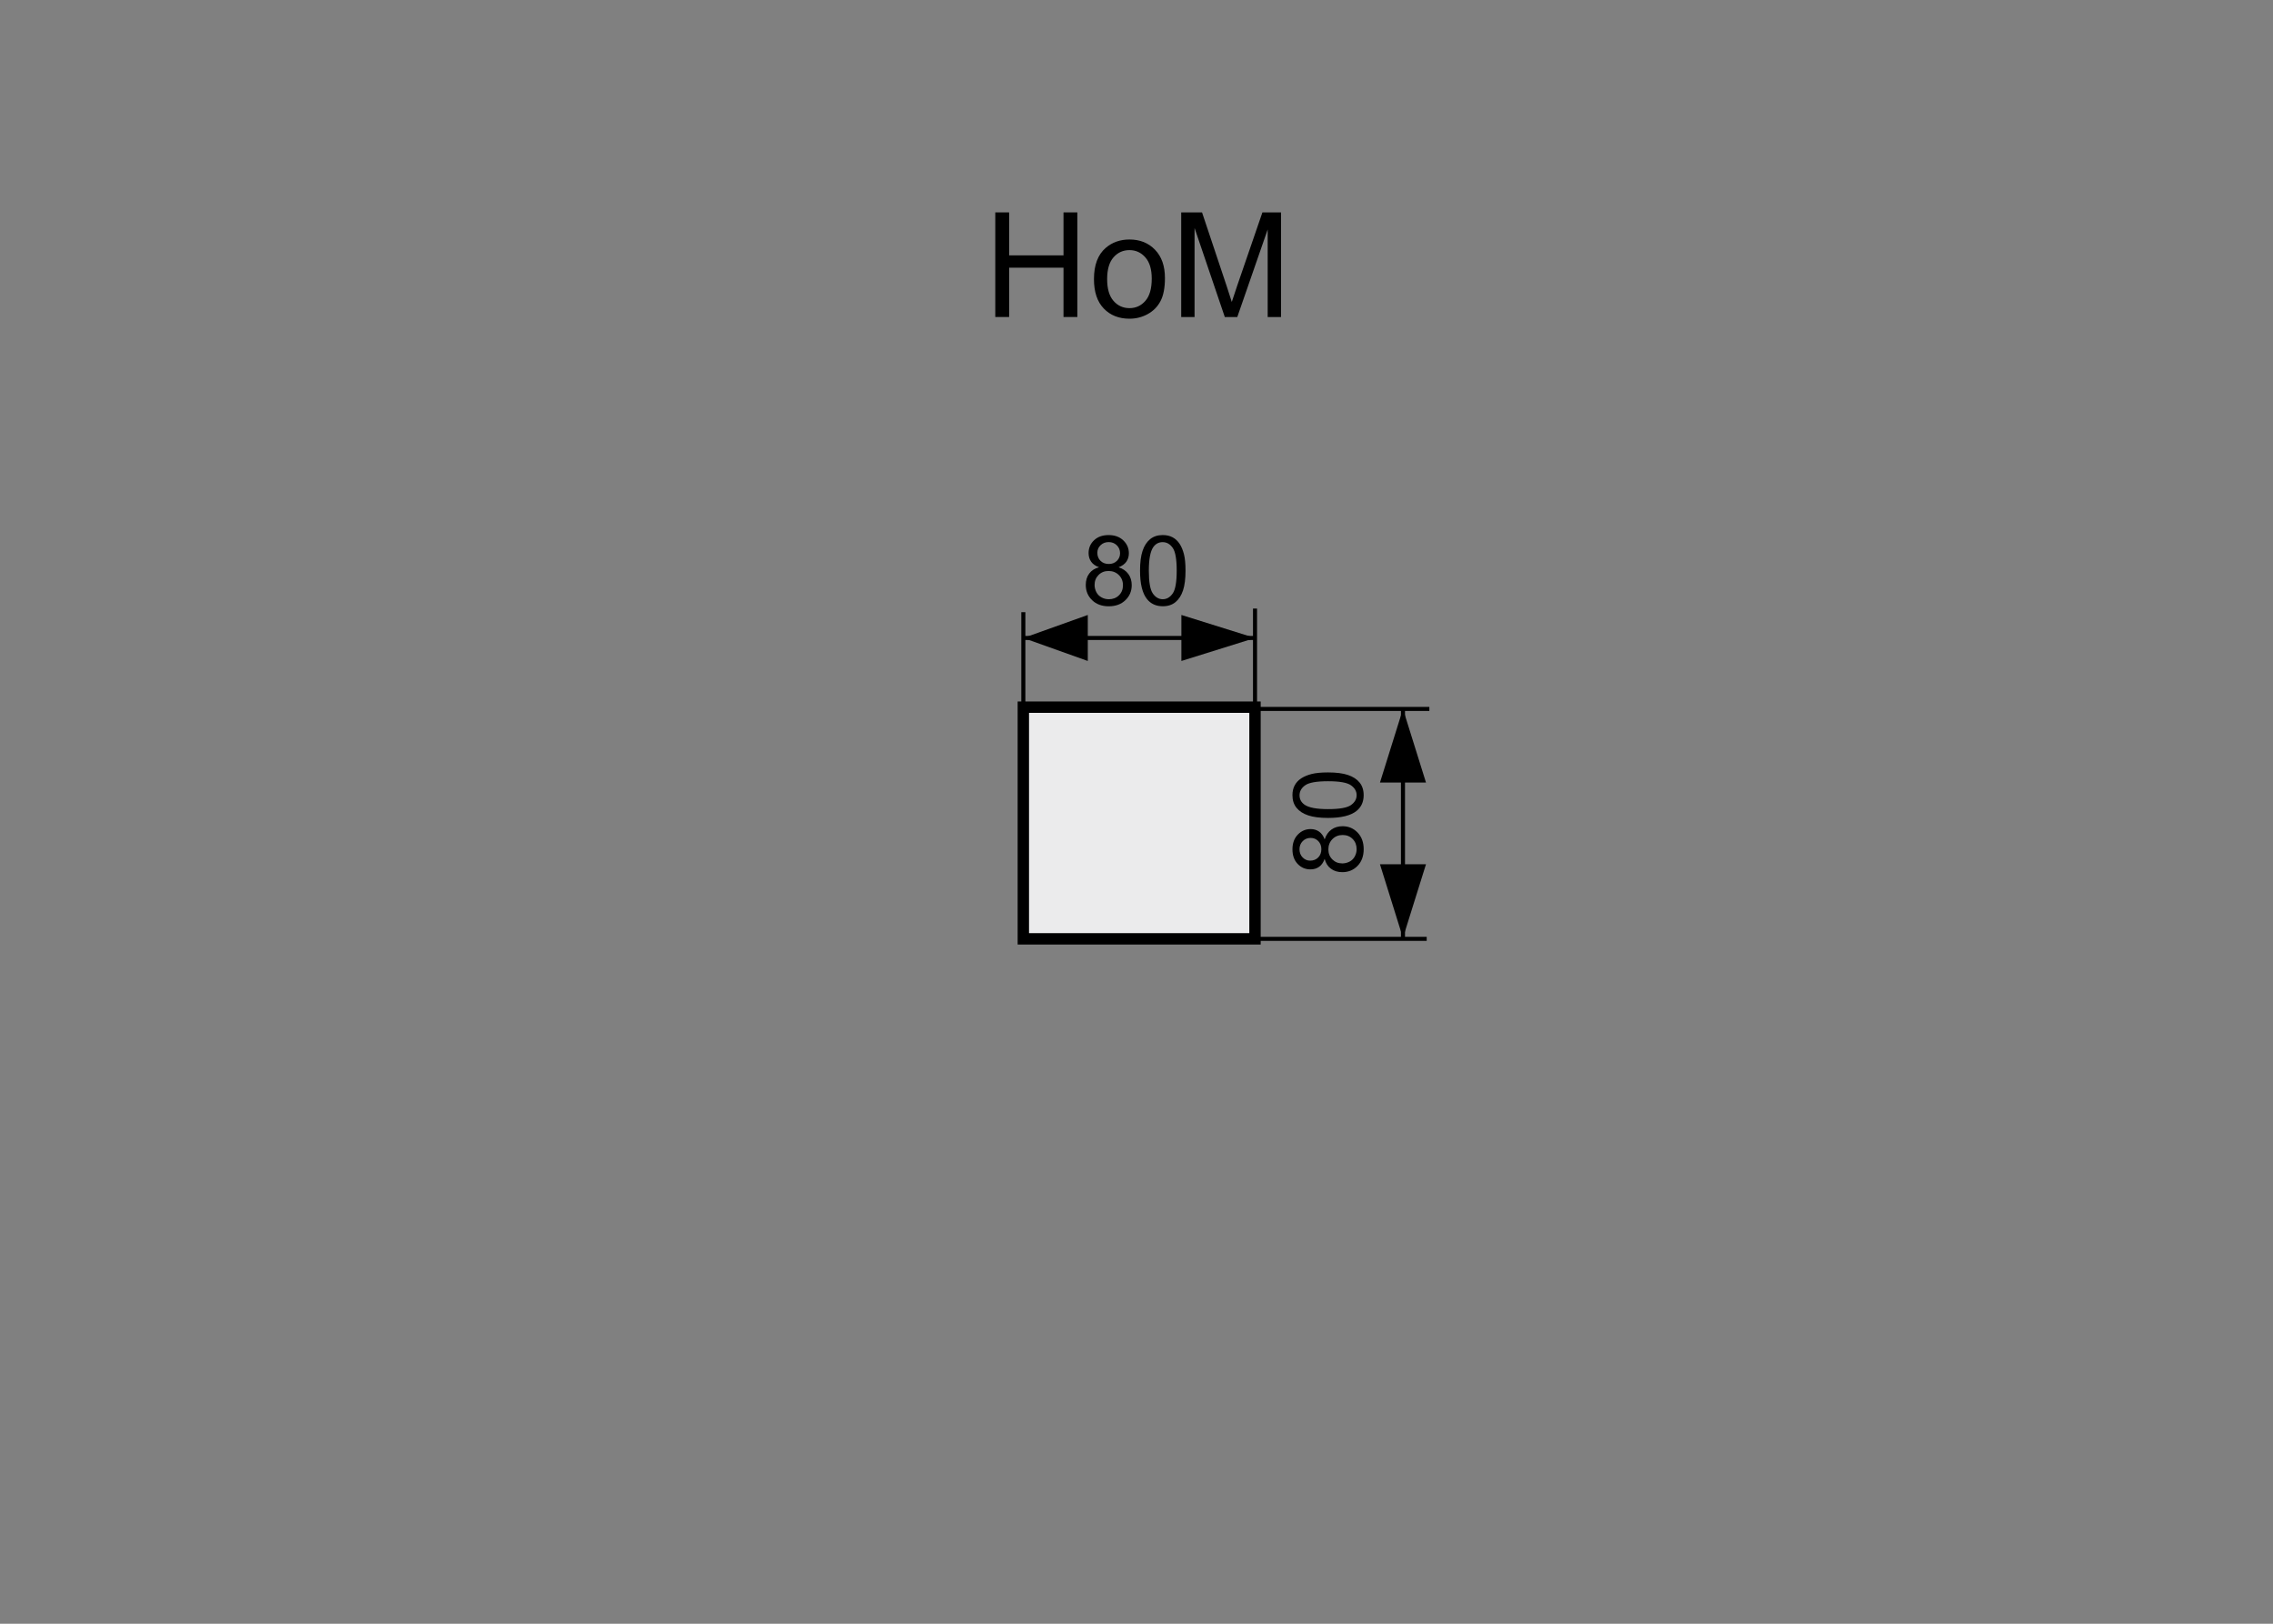 <?xml version="1.0" encoding="utf-8"?>
<!-- Generator: Adobe Illustrator 16.0.0, SVG Export Plug-In . SVG Version: 6.00 Build 0)  -->
<!DOCTYPE svg PUBLIC "-//W3C//DTD SVG 1.1//EN" "http://www.w3.org/Graphics/SVG/1.1/DTD/svg11.dtd">
<svg version="1.1" xmlns="http://www.w3.org/2000/svg" xmlns:xlink="http://www.w3.org/1999/xlink" x="0px" y="0px" width="140px"
	 height="100px" viewBox="0 0 140 100" enable-background="new 0 0 140 100" xml:space="preserve">
<rect x="0" y="0" width="140" height="100" fill="#808080" stroke="none"/>
<g id="Warstwa_2">
</g>
<g id="Warstwa_4">
	
		<rect x="63.03" y="43.552" fill="#EBEBEC" stroke="#000000" stroke-width="0.7" stroke-miterlimit="22.926" width="14.269" height="14.268"/>
	<path stroke="#000000" stroke-width="0.25" stroke-miterlimit="10" d="M86.413,57.762V43.66V57.762z"/>
	<polygon points="87.831,48.195 84.996,48.195 86.413,43.66 86.413,43.66 	"/>
	<polygon points="87.83,53.227 84.995,53.227 86.412,57.762 86.412,57.762 	"/>
	<path stroke="#000000" stroke-width="0.25" stroke-miterlimit="10" d="M88.038,43.66H77.465H88.038z"/>
	<path stroke="#000000" stroke-width="0.25" stroke-miterlimit="10" d="M87.874,57.82H77.3H87.874z"/>
	<g>
		<path d="M81.589,52.898c-0.08,0.219-0.194,0.381-0.343,0.486s-0.326,0.158-0.533,0.158c-0.313,0-0.575-0.113-0.788-0.338
			s-0.319-0.523-0.319-0.896c0-0.375,0.109-0.676,0.326-0.904c0.219-0.229,0.483-0.344,0.796-0.344c0.199,0,0.372,0.053,0.521,0.157
			c0.146,0.104,0.261,0.263,0.341,0.476c0.086-0.264,0.225-0.464,0.416-0.602s0.42-0.207,0.686-0.207c0.367,0,0.676,0.13,0.926,0.39
			s0.375,0.602,0.375,1.025s-0.126,0.766-0.376,1.025c-0.252,0.26-0.564,0.389-0.939,0.389c-0.279,0-0.514-0.07-0.701-0.212
			C81.785,53.361,81.657,53.16,81.589,52.898z M80.695,53.004c0.203,0,0.369-0.066,0.498-0.197s0.193-0.301,0.193-0.51
			c0-0.203-0.064-0.369-0.191-0.499c-0.129-0.13-0.285-0.194-0.471-0.194c-0.193,0-0.355,0.066-0.488,0.2
			c-0.131,0.134-0.197,0.3-0.197,0.499c0,0.201,0.064,0.369,0.193,0.502S80.516,53.004,80.695,53.004z M82.679,53.174
			c0.15,0,0.296-0.036,0.437-0.107s0.25-0.178,0.326-0.318c0.078-0.141,0.116-0.291,0.116-0.453c0-0.252-0.081-0.461-0.243-0.625
			s-0.368-0.246-0.618-0.246c-0.254,0-0.464,0.085-0.63,0.254s-0.249,0.381-0.249,0.635c0,0.248,0.082,0.453,0.246,0.616
			S82.433,53.174,82.679,53.174z"/>
		<path d="M81.8,50.373c-0.508,0-0.917-0.052-1.226-0.157c-0.311-0.104-0.549-0.26-0.717-0.466s-0.252-0.465-0.252-0.778
			c0-0.23,0.047-0.433,0.139-0.606c0.094-0.174,0.227-0.317,0.402-0.431c0.174-0.113,0.387-0.202,0.639-0.267
			c0.25-0.064,0.589-0.097,1.015-0.097c0.504,0,0.911,0.052,1.22,0.155c0.311,0.104,0.549,0.258,0.719,0.464
			c0.168,0.206,0.253,0.466,0.253,0.781c0,0.414-0.148,0.739-0.445,0.976C83.188,50.231,82.606,50.373,81.8,50.373z M81.8,49.831
			c0.705,0,1.175-0.083,1.407-0.248c0.234-0.165,0.351-0.369,0.351-0.611s-0.117-0.446-0.352-0.611s-0.703-0.248-1.406-0.248
			c-0.707,0-1.177,0.083-1.409,0.248s-0.349,0.371-0.349,0.617c0,0.242,0.103,0.436,0.308,0.58
			C80.611,49.74,81.095,49.831,81.8,49.831z"/>
	</g>
	<g>
		<path d="M67.693,34.936c-0.219-0.08-0.381-0.194-0.486-0.343s-0.158-0.326-0.158-0.533c0-0.313,0.112-0.575,0.337-0.788
			s0.523-0.319,0.896-0.319c0.375,0,0.677,0.109,0.905,0.327s0.343,0.483,0.343,0.795c0,0.199-0.053,0.373-0.156,0.52
			c-0.105,0.147-0.264,0.261-0.477,0.341c0.264,0.086,0.465,0.225,0.602,0.416c0.139,0.191,0.207,0.42,0.207,0.686
			c0,0.367-0.13,0.676-0.39,0.926s-0.602,0.375-1.025,0.375s-0.766-0.125-1.025-0.376s-0.39-0.564-0.39-0.939
			c0-0.279,0.07-0.513,0.213-0.702C67.229,35.132,67.432,35.004,67.693,34.936z M67.418,36.025c0,0.15,0.036,0.296,0.106,0.437
			c0.072,0.141,0.178,0.25,0.318,0.327s0.292,0.116,0.454,0.116c0.252,0,0.46-0.081,0.624-0.243s0.246-0.368,0.246-0.618
			c0-0.254-0.084-0.464-0.254-0.63c-0.168-0.166-0.38-0.249-0.634-0.249c-0.248,0-0.454,0.082-0.616,0.246
			C67.499,35.574,67.418,35.779,67.418,36.025z M67.588,34.042c0,0.203,0.065,0.369,0.196,0.498s0.301,0.193,0.51,0.193
			c0.203,0,0.369-0.064,0.5-0.192c0.129-0.128,0.194-0.285,0.194-0.47c0-0.193-0.067-0.356-0.2-0.488
			c-0.135-0.132-0.301-0.198-0.5-0.198c-0.201,0-0.368,0.064-0.501,0.193S67.588,33.862,67.588,34.042z"/>
		<path d="M70.218,35.146c0-0.508,0.052-0.917,0.157-1.226c0.104-0.31,0.26-0.548,0.465-0.716c0.207-0.168,0.465-0.252,0.778-0.252
			c0.23,0,0.433,0.046,0.606,0.139s0.317,0.227,0.431,0.401s0.202,0.388,0.267,0.639s0.097,0.589,0.097,1.015
			c0,0.504-0.052,0.911-0.155,1.22s-0.258,0.549-0.465,0.718c-0.205,0.169-0.466,0.253-0.78,0.253c-0.414,0-0.739-0.148-0.975-0.445
			C70.36,36.535,70.218,35.953,70.218,35.146z M70.76,35.146c0,0.705,0.082,1.174,0.248,1.408c0.164,0.233,0.368,0.35,0.61,0.35
			s0.446-0.117,0.61-0.352c0.166-0.234,0.248-0.703,0.248-1.406c0-0.707-0.082-1.177-0.248-1.409
			c-0.164-0.232-0.37-0.349-0.616-0.349c-0.242,0-0.436,0.103-0.58,0.308C70.851,33.958,70.76,34.441,70.76,35.146z"/>
	</g>
	<path stroke="#000000" stroke-width="0.25" stroke-miterlimit="10" d="M63.032,39.29H77.3H63.032z"/>
	<path stroke="#000000" stroke-width="0.25" stroke-miterlimit="10" d="M63.03,43.712v-6.01V43.712z"/>
	<path stroke="#000000" stroke-width="0.25" stroke-miterlimit="10" d="M77.3,43.489v-6.01V43.489z"/>
	<polygon points="67,37.873 67,40.707 63.032,39.291 63.032,39.291 	"/>
	<polygon points="72.765,37.873 72.765,40.707 77.3,39.291 77.3,39.291 	"/>
	<g>
		<path d="M61.302,19.523v-6.442h0.853v2.646h3.349v-2.646h0.853v6.442h-0.853v-3.037h-3.349v3.037H61.302z"/>
		<path d="M67.38,17.189c0-0.864,0.24-1.504,0.721-1.92c0.401-0.346,0.891-0.519,1.468-0.519c0.641,0,1.166,0.21,1.572,0.631
			c0.407,0.42,0.611,1.001,0.611,1.742c0,0.601-0.091,1.073-0.271,1.417c-0.181,0.345-0.442,0.612-0.787,0.802
			c-0.344,0.19-0.719,0.286-1.126,0.286c-0.653,0-1.182-0.209-1.584-0.628C67.581,18.581,67.38,17.978,67.38,17.189z M68.192,17.189
			c0,0.598,0.131,1.045,0.392,1.342c0.261,0.298,0.589,0.446,0.984,0.446c0.393,0,0.718-0.149,0.979-0.448s0.392-0.754,0.392-1.367
			c0-0.577-0.131-1.014-0.394-1.312c-0.262-0.297-0.587-0.446-0.977-0.446c-0.396,0-0.724,0.148-0.984,0.444
			S68.192,16.592,68.192,17.189z"/>
		<path d="M72.754,19.523v-6.442h1.283l1.525,4.562c0.141,0.425,0.242,0.743,0.307,0.954c0.073-0.234,0.188-0.579,0.344-1.033
			l1.542-4.482h1.147v6.442H78.08v-5.392l-1.872,5.392h-0.769l-1.863-5.484v5.484H72.754z"/>
	</g>
</g>
</svg>

